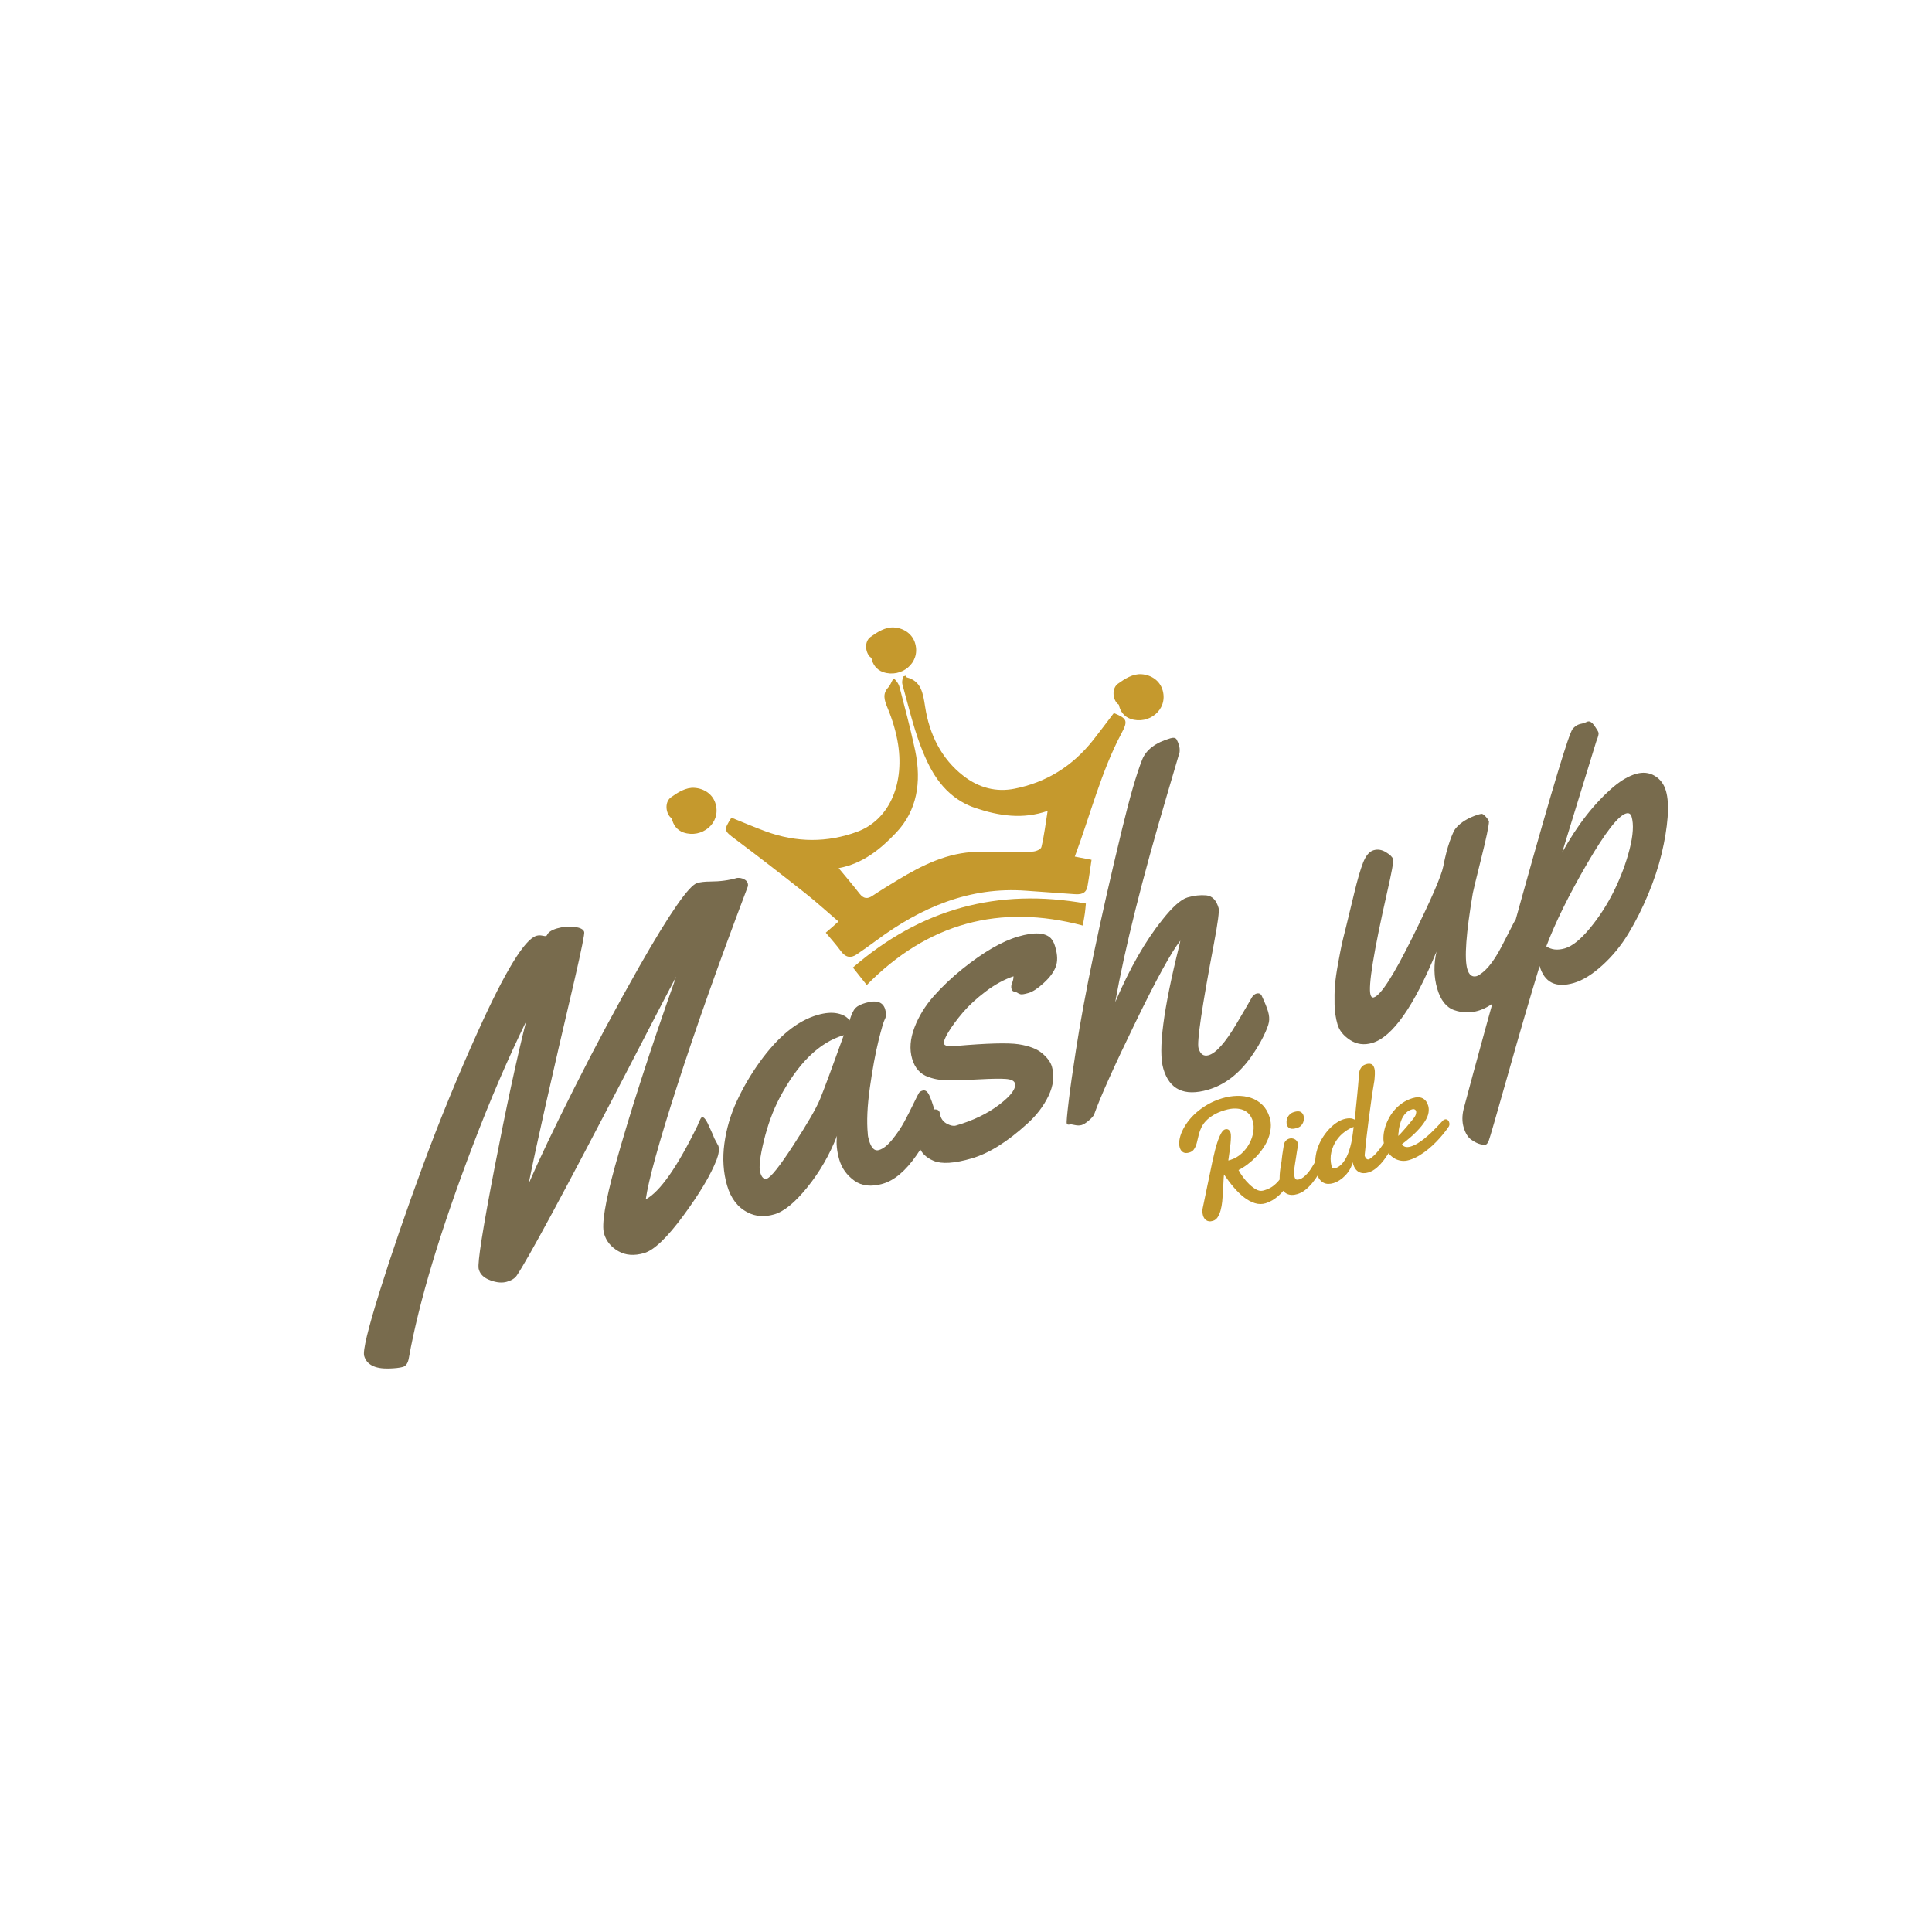<?xml version="1.0" encoding="UTF-8"?><svg xmlns="http://www.w3.org/2000/svg" height="500" viewBox="0 0 500 500" width="500"><g><path d="M92.50-21.44L92.50-21.44L92.97-19.23L92.97-19.23Q92.97-17.84 91.52-15.92L91.52-15.92L91.52-15.92Q87.68-10.92 79.23-4.45L79.23-4.45L79.23-4.45Q70.77 2.03 66.76 2.03L66.76 2.03L66.76 2.03Q62.75 2.03 60.49-0.32L60.49-0.32L60.49-0.32Q58.22-2.67 58.22-5.69L58.22-5.69L58.22-5.69Q58.22-9.30 65.78-21.62L65.78-21.62L65.78-21.62Q77.11-39.92 94.71-64.38L94.71-64.38L94.71-64.38Q90.99-60.55 74.96-43.70L74.96-43.70L74.96-43.70Q39.45-6.51 33.47-1.57L33.47-1.57L33.47-1.57Q32.48-0.76 30.59-0.76L30.59-0.76L30.59-0.76Q28.70-0.76 26.61-2.30L26.61-2.30L26.61-2.30Q24.52-3.83 24.52-5.75L24.52-5.75L24.52-6.04L24.52-6.04Q24.75-8.48 35.73-29.92L35.73-29.92L35.73-29.92Q46.72-51.37 54.15-64.03L54.15-64.03L54.15-64.03Q43.17-51.95 31.96-37.07L31.96-37.07L31.96-37.07Q10.63-8.83 0.76 11.04L0.76 11.04L0.76 11.04Q-0.12 12.90-1.39 12.90L-1.39 12.90L-1.39 12.90Q-2.67 12.90-5.11 12.26L-5.11 12.26L-5.11 12.26Q-10.23 10.87-10.23 7.38L-10.23 7.38L-10.23 7.38Q-10.23 5.29-1.69-7.58L-1.69-7.58L-1.69-7.58Q6.86-20.45 18.13-35.71L18.13-35.71L18.13-35.71Q29.40-50.96 41.49-65.08L41.49-65.08L41.49-65.08Q58.16-84.60 62.93-84.60L62.93-84.60L62.93-84.60Q63.68-84.60 64.38-84.22L64.38-84.22L64.38-84.22Q65.08-83.85 65.25-83.85L65.25-83.85L65.25-83.85Q65.43-83.85 65.60-84.02L65.60-84.02L65.60-84.02Q66.36-84.95 68.59-84.95L68.59-84.95L68.59-84.95Q70.83-84.95 72.95-84.08L72.95-84.08L72.95-84.08Q75.07-83.21 75.07-82.10L75.07-82.10L75.07-82.10Q75.07-81.41 69.26-71.00L69.26-71.00L69.26-71.00Q49.80-36.49 43.11-23.59L43.11-23.59L43.11-23.59Q49.51-31.32 61.39-44.10L61.39-44.10L61.39-44.10Q73.27-56.89 86.34-69.61L86.34-69.61L86.34-69.61Q103.37-86.11 106.68-86.11L106.68-86.11L106.68-86.11Q108.02-86.11 110.05-85.53L110.05-85.53L110.05-85.53Q113.65-84.49 116.97-84.49L116.97-84.49L116.97-84.49Q117.90-84.31 118.56-83.70L118.56-83.70L118.56-83.70Q119.23-83.09 119.23-82.45L119.23-82.45L119.23-82.45Q119.23-81.81 118.88-81.41L118.88-81.41L118.88-81.41Q100.00-56.30 87.04-37.13L87.04-37.13L87.04-37.13Q74.08-17.95 71.06-11.21L71.06-11.21L71.06-11.21Q77.16-12.49 89.25-25.80L89.25-25.80L89.25-25.80Q89.77-26.50 90.01-26.73L90.01-26.73L90.01-26.73Q90.24-26.96 90.41-27.19L90.41-27.19L90.41-27.19Q91.40-28.36 91.92-25.74L91.92-25.74L91.92-25.74Q92.16-24.23 92.24-23.62L92.24-23.62L92.24-23.62Q92.33-23.01 92.42-22.34L92.42-22.34L92.42-22.34Q92.50-21.67 92.50-21.44ZM139.86-44.16L139.86-44.16L139.86-44.16Q144.28-44.16 144.28-41.14L144.28-41.14L144.28-41.14Q144.28-39.51 143.52-38.76L143.52-38.76L143.52-38.76Q142.77-38.00 140.30-33.73L140.30-33.73L140.30-33.73Q137.83-29.46 134.83-22.81L134.83-22.81L134.83-22.81Q131.84-16.15 130.97-11.45L130.97-11.45L130.97-11.45Q130.80-10.87 130.80-9.82L130.80-9.82L130.80-9.82Q130.80-6.62 132.54-6.62L132.54-6.62L132.54-6.62Q134.28-6.62 136.66-8.28L136.66-8.28L136.66-8.28Q139.05-9.94 140.91-11.82L140.91-11.82L140.91-11.82Q142.77-13.71 144.54-15.69L144.54-15.69L144.54-15.69Q146.31-17.66 146.66-17.95L146.66-17.95L146.66-17.95Q147.01-18.25 147.70-18.25L147.70-18.25L147.70-18.25Q148.81-18.25 149.04-16.56L149.04-16.56L149.04-16.56Q149.27-14.88 149.27-13.07L149.27-13.07L149.27-13.07Q149.27-11.27 148.92-10.58L148.92-10.58L148.92-10.58Q147.24-7.26 141.52-2.61L141.52-2.61L141.52-2.61Q135.79 2.03 131.11 2.03L131.11 2.03L131.11 2.03Q126.44 2.03 124.23-0.81L124.23-0.81L124.23-0.81Q122.02-3.66 122.02-7.12L122.02-7.12L122.02-7.12Q122.02-10.58 123.18-13.19L123.18-13.19L123.18-13.19Q118.36-6.91 112.11-2.56L112.11-2.56L112.11-2.56Q105.87 1.80 101.92 1.80L101.92 1.80L101.92 1.80Q97.97 1.80 95.47-0.58L95.47-0.58L95.47-0.58Q92.27-3.54 92.27-8.80L92.27-8.80L92.27-8.80Q92.27-14.06 94.62-19.38L94.62-19.38L94.62-19.38Q96.98-24.69 100.81-29.08L100.81-29.08L100.81-29.08Q104.65-33.47 109.24-37.07L109.24-37.07L109.24-37.07Q118.88-44.63 127.02-44.63L127.02-44.63L127.02-44.63Q130.16-44.63 132.13-43.58L132.13-43.58L132.13-43.58Q134.11-42.53 134.63-40.96L134.63-40.96L134.63-40.96Q136.02-43.06 136.98-43.61L136.98-43.61L136.98-43.61Q137.94-44.16 139.86-44.16ZM132.13-37.71L132.13-37.71L132.13-37.71Q122.20-37.71 111.56-26.67L111.56-26.67L111.56-26.67Q107.79-22.72 104.62-17.20L104.62-17.20L104.62-17.20Q101.45-11.68 101.45-9.65L101.45-9.65L101.45-9.65Q101.45-7.61 102.61-7.61L102.61-7.61L102.61-7.61Q104.24-7.61 111.68-14.03L111.68-14.03L111.68-14.03Q119.12-20.45 121.56-23.47L121.56-23.47L121.56-23.47Q124.23-26.84 132.13-37.71ZM150.38-11.62L150.38-11.62L150.32-10.69L150.32-10.69Q150.32-9.24 151.42-8.19L151.42-8.19L151.42-8.19Q152.53-7.15 153.46-7.15L153.46-7.15L153.46-7.15Q160.43-7.15 165.80-9.24L165.80-9.24L165.80-9.24Q171.18-11.33 171.18-13.42L171.18-13.42L171.18-13.42Q171.18-14.41 169.23-15.14L169.23-15.14L169.23-15.14Q167.29-15.86 162.67-16.94L162.67-16.94L162.67-16.94Q158.05-18.01 155.96-18.62L155.96-18.62L155.96-18.62Q153.86-19.23 152.64-19.76L152.64-19.76L152.64-19.76Q151.42-20.28 150.14-21.21L150.14-21.21L150.14-21.21Q147.41-23.13 147.41-26.93L147.41-26.93L147.41-26.93Q147.41-30.74 150.23-34.49L150.23-34.49L150.23-34.49Q153.05-38.23 157.29-40.91L157.29-40.91L157.29-40.91Q161.53-43.58 166.41-45.61L166.41-45.61L166.41-45.61Q176.06-49.62 182.63-49.62L182.63-49.62L182.63-49.62Q189.08-49.62 190.59-46.83L190.59-46.83L190.59-46.83Q191.05-45.85 191.05-44.63L191.05-44.63L191.05-44.22L191.05-44.22Q191.05-41.14 189.74-39.40L189.74-39.40L189.74-39.40Q188.44-37.65 185.62-36.26L185.62-36.26L185.62-36.26Q182.80-34.86 181.14-34.86L181.14-34.86L181.14-34.86Q179.49-34.86 179.05-35.10L179.05-35.10L179.05-35.10Q178.62-35.33 178.33-35.71L178.33-35.71L178.33-35.71Q178.04-36.08 177.60-36.26L177.60-36.26L177.60-36.26Q177.16-36.43 177.16-37.13L177.16-37.13L177.16-37.13Q177.16-37.83 177.74-38.55L177.74-38.55L177.74-38.55Q178.33-39.28 178.56-40.09L178.56-40.09L178.56-40.09Q174.72-39.92 170.54-38.32L170.54-38.32L170.54-38.32Q166.36-36.72 163.36-34.75L163.36-34.75L163.36-34.75Q160.37-32.77 158.40-30.97L158.40-30.97L158.40-30.97Q156.42-29.17 156.42-28.33L156.42-28.33L156.42-28.33Q156.42-27.48 159.09-26.96L159.09-26.96L159.09-26.96Q171.12-24.58 174.90-22.84L174.90-22.84L174.90-22.84Q178.67-21.09 180.13-18.88L180.13-18.88L180.13-18.88Q181.58-16.68 181.58-14.88L181.58-14.88L181.58-14.88Q181.58-11.16 178.62-7.84L178.62-7.84L178.62-7.84Q175.65-4.53 171.29-2.44L171.29-2.44L171.29-2.44Q161.94 2.15 155.00 2.15L155.00 2.15L155.00 2.15Q148.05 2.15 145.41 0.03L145.41 0.03L145.41 0.03Q142.77-2.09 142.77-5.00L142.77-5.00L142.77-5.00Q142.77-7.90 144.25-10.37L144.25-10.37L144.25-10.37Q145.73-12.84 148.05-12.84L148.05-12.84L148.05-12.84Q150.38-12.84 150.38-11.62ZM238.87-17.14L238.87-17.14L238.87-17.14Q239.28-14.47 239.28-12.93L239.28-12.93L239.28-12.93Q239.28-11.39 238.73-10.26L238.73-10.26L238.73-10.26Q238.17-9.12 236.29-7.06L236.29-7.06L236.29-7.06Q234.40-5.00 231.78-2.91L231.78-2.91L231.78-2.91Q225.39 2.15 218.71 2.15L218.71 2.15L218.71 2.15Q209.12 2.15 209.12-6.33L209.12-6.33L209.12-6.33Q209.12-13.71 221.96-35.73L221.96-35.73L221.96-35.73Q222.43-36.55 222.60-36.90L222.60-36.90L222.60-36.90Q218.13-33.76 205.49-19.78L205.49-19.78L205.49-19.78Q192.85-5.81 188.67 0L188.67 0L188.67 0Q188.32 0.52 186.93 1.16L186.93 1.16L186.93 1.16Q185.53 1.80 184.75 1.80L184.75 1.80L184.75 1.80Q183.96 1.80 183.06 1.31L183.06 1.31L183.06 1.31Q182.16 0.81 181.93 0.81L181.93 0.81L181.93 0.81Q181.17 0.81 181.17 0.32L181.17 0.32L181.17 0.32Q181.17-0.17 183.24-5.03L183.24-5.03L183.24-5.03Q185.30-9.88 188.67-17.08L188.67-17.08L188.67-17.08Q197.91-36.96 216.15-68.80L216.15-68.80L216.15-68.80Q222.54-79.95 226.15-84.60L226.15-84.60L226.15-84.60Q228.70-87.91 234.75-87.91L234.75-87.91L234.75-87.91Q236.02-87.91 236.20-87.16L236.20-87.16L236.20-87.16Q236.37-86.40 236.37-85.53L236.37-85.53L236.37-85.53Q236.37-84.66 236.02-83.79L236.02-83.79L229.81-74.08L229.81-74.08Q211.33-45.26 201.97-26.32L201.97-26.32L201.97-26.32Q211.04-37.36 219.58-43.35L219.58-43.35L219.58-43.35Q224.87-47.12 227.51-47.12L227.51-47.12L227.51-47.12Q230.16-47.12 232.31-46.28L232.31-46.28L232.31-46.28Q234.46-45.44 234.46-42.24L234.46-42.24L234.46-42.24Q234.46-41.08 230.68-33.64L230.68-33.64L230.68-33.64Q219.35-11.33 219.35-8.86L219.35-8.86L219.35-8.86Q219.35-6.39 221.38-6.39L221.38-6.39L221.38-6.39Q224.35-6.39 230.50-12.14L230.50-12.14L230.50-12.14Q235.15-16.50 236.37-17.72L236.37-17.72L236.37-17.72Q237.07-18.25 237.65-18.25L237.65-18.25L237.65-18.25Q238.76-18.25 238.87-17.14ZM308.42-18.25L308.42-18.25L308.42-18.25Q309.53-18.25 309.76-16.56L309.76-16.56L309.76-16.56Q309.99-14.88 309.99-13.07L309.99-13.07L309.99-13.07Q309.99-11.27 309.64-10.58L309.64-10.58L309.64-10.58Q307.96-7.32 302.26-2.64L302.26-2.64L302.26-2.64Q296.57 2.03 291.46 2.03L291.46 2.03L291.46 2.03Q288.32 2.03 285.65 0.15L285.65 0.15L285.65 0.15Q282.97-1.74 282.97-6.45L282.97-6.45L282.97-6.45Q282.97-11.16 285.47-15.69L285.47-15.69L285.47-15.69Q271.06 2.38 262.87 2.38L262.87 2.38L262.87 2.38Q259.62 2.38 257.61 0.06L257.61 0.06L257.61 0.06Q255.61-2.27 255.61-4.74L255.61-4.74L255.61-4.74Q255.61-7.21 256.30-9.85L256.30-9.85L256.30-9.85Q257.00-12.49 257.78-14.58L257.78-14.58L257.78-14.58Q258.57-16.68 260.11-19.76L260.11-19.76L260.11-19.76Q261.65-22.84 262.40-24.23L262.40-24.23L262.40-24.23Q263.16-25.62 264.82-28.44L264.82-28.44L264.82-28.44Q266.47-31.26 269.17-36.03L269.17-36.03L269.17-36.03Q271.88-40.79 273.65-43.09L273.65-43.09L273.65-43.09Q275.42-45.38 277.10-45.41L277.10-45.41L277.10-45.41Q278.79-45.44 280.07-44.04L280.07-44.04L280.07-44.04Q281.35-42.65 281.35-41.78L281.35-41.78L281.35-41.78Q281.35-40.91 277.45-33.93L277.45-33.93L277.45-33.93Q265.95-13.13 265.95-9.70L265.95-9.70L265.95-9.70Q265.95-8.83 266.59-8.83L266.59-8.83L266.59-8.83Q269.38-8.83 280.48-20.92L280.48-20.92L280.48-20.92Q291.57-33.00 293.32-36.40L293.32-36.40L293.32-36.40Q295.06-39.80 296.72-42.13L296.72-42.13L296.72-42.13Q298.37-44.45 299.19-44.97L299.19-44.97L299.19-44.97Q301.68-46.60 305.63-46.72L305.63-46.72L305.63-46.72Q306.27-46.72 306.62-46.66L306.62-46.66L306.62-46.66Q306.97-46.60 307.44-45.67L307.44-45.67L307.44-45.67Q307.90-44.74 307.90-44.22L307.90-44.22L307.90-44.22Q307.38-42.59 303.28-35.56L303.28-35.56L303.28-35.56Q299.19-28.53 298.72-27.60L298.72-27.60L298.72-27.60Q291.86-13.42 291.86-9.12L291.86-9.12L291.86-9.12Q291.86-6.68 293.72-6.68L293.72-6.68L293.72-6.68Q297.09-7.15 301.86-12.09L301.86-12.09L301.86-12.09Q303.60-13.89 305.32-15.75L305.32-15.75L305.32-15.75Q307.03-17.61 307.44-17.93L307.44-17.93L307.44-17.93Q307.84-18.25 308.42-18.25ZM337.48-61.88L338.58-61.82L339.63-61.94L339.63-61.94Q340.50-61.94 341.02-60.43L341.02-60.43L341.02-60.43Q341.54-58.92 341.54-58.40L341.54-58.40L341.54-58.40Q341.54-57.87 340.38-56.42L340.38-56.42L323.82-31.20L323.82-31.20Q332.54-39.92 341.54-43.93L341.54-43.93L341.54-43.93Q345.03-45.44 347.85-45.44L347.85-45.44L347.85-45.44Q350.67-45.44 352.38-43.61L352.38-43.61L352.38-43.61Q354.09-41.78 354.09-39.05L354.09-39.05L354.09-39.05Q354.09-36.32 352.58-32.31L352.58-32.31L352.58-32.31Q351.07-28.30 348.49-23.77L348.49-23.77L348.49-23.77Q345.90-19.23 342.21-14.64L342.21-14.64L342.21-14.64Q338.52-10.05 334.48-6.33L334.48-6.33L334.48-6.33Q330.45-2.61 325.68-0.29L325.68-0.29L325.68-0.29Q320.92 2.03 317.31 2.03L317.31 2.03L317.31 2.03Q310.05 2.03 310.05-4.65L310.05-4.65L310.05-4.65Q303.25 5.75 294.36 19.99L294.36 19.99L294.36 19.99Q285.47 34.22 284.83 35.04L284.83 35.04L284.83 35.04Q284.19 35.85 283.76 35.85L283.76 35.85L283.76 35.85Q283.32 35.85 282.42 35.33L282.42 35.33L282.42 35.33Q281.52 34.81 280.53 33.58L280.53 33.58L280.53 33.58Q279.55 32.36 279.52 30.04L279.52 30.04L279.52 30.04Q279.49 27.72 280.88 25.33L280.88 25.33L280.88 25.33Q288.73 12.26 311.13-23.85L311.13-23.85L311.13-23.85Q333.53-59.96 335.38-61.19L335.38-61.19L335.38-61.19Q336.43-61.88 337.48-61.88L337.48-61.88ZM343.69-35.10L343.69-35.10L343.69-35.10Q343.69-36.32 342.53-36.32L342.53-36.32L342.53-36.32Q339.39-36.32 329.25-26.67L329.25-26.67L329.25-26.67Q319.12-17.02 313.13-9.06L313.13-9.06L313.13-9.06Q314.64-7.21 317.60-7.21L317.60-7.21L317.60-7.21Q320.57-7.21 325.27-10.40L325.27-10.40L325.27-10.40Q329.98-13.60 333.99-17.98L333.99-17.98L333.99-17.98Q338.00-22.37 340.85-27.19L340.85-27.19L340.85-27.19Q343.69-32.02 343.69-35.10Z" fill="#786b4d" transform="rotate(-16.202 1248.788 -187.853)"/></g><g><path d="M14.15-13.03L14.15-13.03L14.15-13.03Q14.27-13.01 14.40-13.01L14.40-13.01L14.40-13.01Q14.53-13.01 14.67-13.01L14.67-13.01L14.67-13.01Q16.42-13.01 17.97-13.76L17.97-13.76L17.97-13.76Q19.52-14.51 20.68-15.68L20.68-15.68L20.68-15.68Q21.84-16.84 22.51-18.26L22.51-18.26L22.51-18.26Q23.18-19.68 23.18-21.02L23.18-21.02L23.18-21.02Q23.18-21.98 22.83-22.84L22.83-22.84L22.83-22.84Q22.48-23.70 21.73-24.34L21.73-24.34L21.73-24.34Q20.98-24.98 19.81-25.36L19.81-25.36L19.81-25.36Q18.64-25.75 17.02-25.75L17.02-25.75L17.02-25.75Q15.19-25.75 13.88-25.40L13.88-25.40L13.88-25.40Q12.57-25.06 11.62-24.52L11.62-24.52L11.62-24.52Q10.67-23.98 10.02-23.28L10.02-23.28L10.02-23.28Q9.37-22.58 8.90-21.84L8.90-21.84L8.90-21.84Q8.43-21.10 8.05-20.40L8.05-20.40L8.05-20.40Q7.67-19.70 7.26-19.16L7.26-19.16L7.26-19.16Q6.85-18.62 6.35-18.28L6.35-18.28L6.35-18.28Q5.85-17.94 5.10-17.94L5.10-17.94L5.10-17.94Q4.10-17.94 3.60-18.45L3.60-18.45L3.60-18.45Q3.10-18.96 3.10-19.88L3.10-19.88L3.10-19.88Q3.10-20.74 3.57-21.74L3.57-21.74L3.57-21.74Q4.04-22.74 4.91-23.74L4.91-23.74L4.91-23.74Q5.79-24.74 7.05-25.68L7.05-25.68L7.05-25.68Q8.31-26.61 9.88-27.32L9.88-27.32L9.88-27.32Q11.45-28.03 13.31-28.46L13.31-28.46L13.31-28.46Q15.17-28.89 17.26-28.89L17.26-28.89L17.26-28.89Q19.30-28.89 21.17-28.37L21.17-28.37L21.17-28.37Q23.04-27.85 24.48-26.82L24.48-26.82L24.48-26.82Q25.93-25.79 26.78-24.22L26.78-24.22L26.78-24.22Q27.63-22.66 27.63-20.58L27.63-20.58L27.63-20.58Q27.63-19.18 27.12-17.91L27.12-17.91L27.12-17.91Q26.61-16.64 25.75-15.53L25.75-15.53L25.75-15.53Q24.88-14.41 23.73-13.48L23.73-13.48L23.73-13.48Q22.58-12.55 21.28-11.83L21.28-11.83L21.28-11.83Q19.98-11.11 18.61-10.61L18.61-10.61L18.61-10.61Q17.24-10.11 15.96-9.89L15.96-9.89L15.96-9.89Q16.14-8.95 16.55-7.78L16.55-7.78L16.55-7.78Q16.96-6.61 17.55-5.56L17.55-5.56L17.55-5.56Q18.14-4.50 18.86-3.76L18.86-3.76L18.86-3.76Q19.58-3.02 20.38-2.96L20.38-2.96L20.38-2.96Q20.54-2.94 20.68-2.94L20.68-2.94L20.68-2.94Q20.82-2.94 20.96-2.94L20.96-2.94L20.96-2.94Q22.42-2.94 23.56-3.42L23.56-3.42L23.56-3.42Q24.70-3.90 25.46-4.48L25.46-4.48L25.46-4.48Q26.37-5.15 27.03-6.03L27.03-6.03L27.03-6.03Q27.65-6.73 28.29-6.73L28.29-6.73L28.29-6.73Q28.69-6.73 28.97-6.45L28.97-6.45L28.97-6.45Q29.25-6.17 29.25-5.69L29.25-5.69L29.25-5.69Q29.25-5.23 28.96-4.61L28.96-4.61L28.96-4.61Q28.67-4.00 27.97-3.34L27.97-3.34L27.97-3.34Q25.91-1.40 23.93-0.51L23.93-0.51L23.93-0.51Q21.96 0.38 20.20 0.38L20.20 0.38L20.20 0.38Q18.76 0.38 17.54-0.44L17.54-0.44L17.54-0.44Q16.32-1.26 15.31-2.66L15.31-2.66L15.31-2.66Q14.31-4.06 13.49-5.94L13.49-5.94L13.49-5.94Q12.67-7.81 12.03-9.89L12.03-9.89L12.03-9.89Q11.67-9.07 11.29-7.96L11.29-7.96L11.29-7.96Q10.91-6.85 10.47-5.67L10.47-5.67L10.47-5.67Q10.03-4.48 9.55-3.33L9.55-3.33L9.55-3.33Q9.07-2.18 8.49-1.27L8.49-1.27L8.49-1.27Q7.91-0.36 7.25 0.20L7.25 0.20L7.25 0.20Q6.59 0.76 5.81 0.76L5.81 0.76L5.81 0.76Q5.17 0.76 4.76 0.56L4.76 0.56L4.76 0.56Q4.36 0.36 4.14 0.06L4.14 0.06L4.14 0.06Q3.92-0.24 3.83-0.60L3.83-0.60L3.83-0.60Q3.74-0.96 3.74-1.28L3.74-1.28L3.74-1.28Q3.74-1.74 3.86-2.22L3.86-2.22L3.86-2.22Q3.98-2.70 4.20-3.12L4.20-3.12L10.11-13.93L10.11-13.93Q10.87-15.29 11.64-16.57L11.64-16.57L11.64-16.57Q12.41-17.84 13.14-18.82L13.14-18.82L13.14-18.82Q13.87-19.80 14.52-20.39L14.52-20.39L14.52-20.39Q15.17-20.98 15.70-20.98L15.70-20.98L15.70-20.98Q15.84-20.98 16.04-20.93L16.04-20.93L16.04-20.93Q16.24-20.88 16.40-20.75L16.40-20.75L16.40-20.75Q16.56-20.62 16.68-20.37L16.68-20.37L16.68-20.37Q16.80-20.12 16.80-19.74L16.80-19.74L16.80-19.74Q16.80-19.36 16.58-18.68L16.58-18.68L16.58-18.68Q16.36-18.00 16.00-17.12L16.00-17.12L16.00-17.12Q15.64-16.24 15.15-15.18L15.15-15.18L15.15-15.18Q14.67-14.13 14.15-13.03ZM31.33-17.32L31.33-17.32L31.33-17.32Q31.33-17.78 31.50-18.27L31.50-18.27L31.50-18.27Q31.67-18.76 32.01-19.16L32.01-19.16L32.01-19.16Q32.35-19.56 32.86-19.82L32.86-19.82L32.86-19.82Q33.37-20.08 34.07-20.08L34.07-20.08L34.07-20.08Q35.23-20.08 35.69-19.63L35.69-19.63L35.69-19.63Q36.16-19.18 36.16-18.50L36.16-18.50L36.16-18.50Q36.16-18.12 36.01-17.66L36.01-17.66L36.01-17.66Q35.85-17.20 35.55-16.81L35.55-16.81L35.55-16.81Q35.25-16.42 34.77-16.16L34.77-16.16L34.77-16.16Q34.29-15.90 33.63-15.90L33.63-15.90L33.63-15.90Q32.39-15.90 31.89-16.29L31.89-16.29L31.89-16.29Q31.39-16.68 31.33-17.32ZM29.13-12.81L29.13-12.81L29.13-12.81Q29.47-13.37 29.91-13.61L29.91-13.61L29.91-13.61Q30.35-13.85 30.81-13.85L30.81-13.85L30.81-13.85Q31.57-13.85 32.12-13.36L32.12-13.36L32.12-13.36Q32.67-12.87 32.67-12.11L32.67-12.11L32.67-12.11Q32.65-11.93 32.62-11.75L32.62-11.75L32.62-11.75Q32.59-11.57 32.49-11.39L32.49-11.39L32.49-11.39Q32.21-10.87 32.03-10.51L32.03-10.51L32.03-10.51Q31.85-10.15 31.70-9.84L31.70-9.84L31.70-9.84Q31.55-9.53 31.41-9.23L31.41-9.23L31.41-9.23Q31.27-8.93 31.07-8.51L31.07-8.51L31.07-8.51Q30.83-8.01 30.53-7.42L30.53-7.42L30.53-7.42Q30.23-6.83 29.96-6.21L29.96-6.21L29.96-6.21Q29.69-5.59 29.50-4.98L29.50-4.98L29.50-4.98Q29.31-4.38 29.31-3.88L29.31-3.88L29.31-3.88Q29.31-3.34 29.58-3.17L29.58-3.17L29.58-3.17Q29.85-3.00 30.35-3.00L30.35-3.00L30.35-3.00Q30.91-3.00 31.52-3.24L31.52-3.24L31.52-3.24Q32.13-3.48 32.75-3.86L32.75-3.86L32.75-3.86Q33.37-4.24 33.97-4.73L33.97-4.73L33.97-4.73Q34.57-5.23 35.10-5.73L35.10-5.73L35.10-5.73Q35.63-6.23 36.09-6.69L36.09-6.69L36.09-6.69Q36.54-7.15 36.84-7.51L36.84-7.51L36.84-7.51Q37.24-7.89 37.64-7.89L37.64-7.89L37.64-7.89Q38.00-7.89 38.23-7.57L38.23-7.57L38.23-7.57Q38.46-7.25 38.46-6.75L38.46-6.75L38.46-6.75Q38.46-6.29 38.23-5.77L38.23-5.77L38.23-5.77Q38.00-5.25 37.48-4.78L37.48-4.78L37.48-4.78Q36.46-3.74 35.39-2.79L35.39-2.79L35.39-2.79Q34.33-1.84 33.22-1.11L33.22-1.11L33.22-1.11Q32.11-0.38 30.99 0.06L30.99 0.06L30.99 0.06Q29.87 0.50 28.73 0.50L28.73 0.50L28.73 0.50Q27.11 0.50 26.18-0.33L26.18-0.33L26.18-0.33Q25.24-1.16 25.24-2.92L25.24-2.92L25.24-2.92Q25.24-3.84 25.50-4.72L25.50-4.72L25.50-4.72Q25.77-5.61 26.13-6.44L26.13-6.44L26.13-6.44Q26.49-7.27 26.89-8.04L26.89-8.04L26.89-8.04Q27.29-8.81 27.57-9.51L27.57-9.51L27.57-9.51Q27.67-9.77 27.92-10.31L27.92-10.31L27.92-10.31Q28.17-10.85 28.45-11.41L28.45-11.41L28.45-11.41Q28.77-12.07 29.13-12.81ZM48.31-4.06L48.31-4.06L48.31-4.06Q48.29-4.02 48.29-3.96L48.29-3.96L48.29-3.96Q48.29-3.90 48.27-3.86L48.27-3.86L48.27-3.86Q48.27-3.50 48.45-3.11L48.45-3.11L48.45-3.11Q48.63-2.72 49.03-2.72L49.03-2.72L49.03-2.72Q49.19-2.72 49.27-2.76L49.27-2.76L49.27-2.76Q50.41-3.10 51.58-3.84L51.58-3.84L51.58-3.84Q52.75-4.58 53.83-5.47L53.83-5.47L53.83-5.47Q54.91-6.35 55.82-7.27L55.82-7.27L55.82-7.27Q56.74-8.19 57.34-8.91L57.34-8.91L57.34-8.91Q57.62-9.25 57.96-9.25L57.96-9.25L57.96-9.25Q58.26-9.25 58.49-8.97L58.49-8.97L58.49-8.97Q58.72-8.69 58.72-8.21L58.72-8.21L58.72-8.21Q58.72-7.83 58.51-7.31L58.51-7.31L58.51-7.31Q58.30-6.79 57.82-6.19L57.82-6.19L57.82-6.19Q56.64-4.88 55.39-3.68L55.39-3.68L55.39-3.68Q54.15-2.48 52.89-1.55L52.89-1.55L52.89-1.55Q51.63-0.62 50.38-0.06L50.38-0.06L50.38-0.06Q49.13 0.50 47.93 0.50L47.93 0.50L47.93 0.50Q46.47 0.50 45.62-0.33L45.62-0.33L45.62-0.33Q44.78-1.16 44.78-2.82L44.78-2.82L44.78-2.82Q44.78-2.92 44.78-3.03L44.78-3.03L44.78-3.03Q44.78-3.14 44.80-3.24L44.80-3.24L44.80-3.24Q44.34-2.40 43.62-1.71L43.62-1.71L43.62-1.71Q42.90-1.02 42.04-0.53L42.04-0.53L42.04-0.53Q41.18-0.04 40.26 0.23L40.26 0.23L40.26 0.23Q39.34 0.50 38.48 0.50L38.48 0.50L38.48 0.50Q37.74 0.50 37.12 0.30L37.12 0.30L37.12 0.30Q36.50 0.10 36.05-0.34L36.05-0.34L36.05-0.34Q35.59-0.78 35.34-1.46L35.34-1.46L35.34-1.46Q35.09-2.14 35.09-3.10L35.09-3.10L35.09-3.10Q35.09-4.78 35.61-6.30L35.61-6.30L35.61-6.30Q36.14-7.81 37.00-9.08L37.00-9.08L37.00-9.08Q37.86-10.35 38.97-11.36L38.97-11.36L38.97-11.36Q40.08-12.37 41.27-13.08L41.27-13.08L41.27-13.08Q42.46-13.79 43.64-14.17L43.64-14.17L43.64-14.17Q44.82-14.55 45.80-14.55L45.80-14.55L45.80-14.55Q46.95-14.55 47.77-14.17L47.77-14.17L47.77-14.17Q48.17-13.97 48.51-13.63L48.51-13.63L48.51-13.63Q48.59-13.81 48.67-13.97L48.67-13.97L48.67-13.97Q48.87-14.45 49.03-14.80L49.03-14.80L49.03-14.80Q49.19-15.15 49.25-15.31L49.25-15.31L49.25-15.31Q49.31-15.50 49.59-16.16L49.59-16.16L49.59-16.16Q49.87-16.82 50.24-17.71L50.24-17.71L50.24-17.71Q50.61-18.60 51.04-19.62L51.04-19.62L51.04-19.62Q51.47-20.64 51.83-21.54L51.83-21.54L51.83-21.54Q52.19-22.44 52.45-23.09L52.45-23.09L52.45-23.09Q52.71-23.74 52.77-23.92L52.77-23.92L52.77-23.92Q52.91-24.42 53.15-24.89L53.15-24.89L53.15-24.89Q53.39-25.36 53.72-25.72L53.72-25.72L53.72-25.72Q54.05-26.07 54.49-26.28L54.49-26.28L54.49-26.28Q54.93-26.49 55.49-26.49L55.49-26.49L55.49-26.49Q56.25-26.49 56.76-26.16L56.76-26.16L56.76-26.16Q57.26-25.83 57.26-24.88L57.26-24.88L57.26-24.88Q57.26-24.50 57.16-24.10L57.16-24.10L57.16-24.10Q57.06-23.70 56.93-23.32L56.93-23.32L56.93-23.32Q56.80-22.94 56.65-22.57L56.65-22.57L56.65-22.57Q56.50-22.20 56.38-21.88L56.38-21.88L56.38-21.88Q55.37-19.88 54.27-17.53L54.27-17.53L54.27-17.53Q53.17-15.17 52.09-12.79L52.09-12.79L52.09-12.79Q51.01-10.41 50.03-8.15L50.03-8.15L50.03-8.15Q49.05-5.89 48.31-4.06ZM47.71-11.89L47.71-11.89L47.71-11.89Q46.51-11.85 45.18-11.37L45.18-11.37L45.18-11.37Q43.66-10.85 42.40-9.82L42.40-9.82L42.40-9.82Q41.14-8.79 40.27-7.29L40.27-7.29L40.27-7.29Q39.40-5.79 39.28-3.84L39.28-3.84L39.28-3.84Q39.28-3.04 39.96-3.04L39.96-3.04L39.96-3.04Q40.80-3.04 41.56-3.39L41.56-3.39L41.56-3.39Q42.32-3.74 43.01-4.33L43.01-4.33L43.01-4.33Q43.70-4.92 44.30-5.69L44.30-5.69L44.30-5.69Q44.90-6.45 45.41-7.27L45.41-7.27L45.41-7.27Q45.92-8.09 46.34-8.90L46.34-8.90L46.34-8.90Q46.75-9.71 47.05-10.41L47.05-10.41L47.05-10.41Q47.15-10.63 47.33-11.03L47.33-11.03L47.33-11.03Q47.49-11.41 47.71-11.89ZM63.74-11.81L63.74-11.81L63.74-11.81Q63.64-11.83 63.56-11.83L63.56-11.83L63.56-11.83Q63.48-11.83 63.38-11.83L63.38-11.83L63.38-11.83Q62.62-11.83 61.96-11.53L61.96-11.53L61.96-11.53Q61.30-11.23 60.75-10.74L60.75-10.74L60.75-10.74Q60.20-10.25 59.77-9.63L59.77-9.63L59.77-9.63Q59.34-9.01 59.00-8.40L59.00-8.40L59.00-8.40Q58.66-7.79 58.43-7.23L58.43-7.23L58.43-7.23Q58.20-6.67 58.08-6.29L58.08-6.29L58.08-6.29Q58.78-6.65 59.53-7.11L59.53-7.11L59.53-7.11Q60.28-7.57 60.94-7.99L60.94-7.99L60.94-7.99Q61.60-8.41 62.09-8.75L62.09-8.75L62.09-8.75Q62.58-9.09 62.78-9.21L62.78-9.21L62.78-9.21Q63.68-9.77 64.02-10.26L64.02-10.26L64.02-10.26Q64.36-10.75 64.36-11.11L64.36-11.11L64.36-11.11Q64.36-11.41 64.17-11.59L64.17-11.59L64.17-11.59Q63.98-11.77 63.74-11.81ZM64.46-14.57L64.46-14.57L64.46-14.57Q66.12-14.57 66.95-13.77L66.95-13.77L66.95-13.77Q67.77-12.97 67.77-11.55L67.77-11.55L67.77-11.55Q67.77-10.71 67.33-9.79L67.33-9.79L67.33-9.79Q66.89-8.87 65.80-7.92L65.80-7.92L65.80-7.92Q64.72-6.97 62.91-5.98L62.91-5.98L62.91-5.98Q61.10-4.98 58.38-3.98L58.38-3.98L58.38-3.98Q58.48-3.40 59.00-3.07L59.00-3.07L59.00-3.07Q59.52-2.74 60.38-2.74L60.38-2.74L60.38-2.74Q61.30-2.74 62.35-3.01L62.35-3.01L62.35-3.01Q63.40-3.28 64.43-3.70L64.43-3.70L64.43-3.70Q65.46-4.12 66.44-4.61L66.44-4.61L66.44-4.61Q67.43-5.10 68.22-5.55L68.22-5.55L68.22-5.55Q69.01-5.99 69.54-6.31L69.54-6.31L69.54-6.31Q70.07-6.63 70.25-6.71L70.25-6.71L70.25-6.71Q70.43-6.83 70.58-6.85L70.58-6.85L70.58-6.85Q70.73-6.87 70.85-6.87L70.85-6.87L70.85-6.87Q71.09-6.87 71.25-6.76L71.25-6.76L71.25-6.76Q71.41-6.65 71.52-6.50L71.52-6.50L71.52-6.50Q71.63-6.35 71.67-6.18L71.67-6.18L71.67-6.18Q71.71-6.01 71.71-5.89L71.71-5.89L71.71-5.89Q71.71-5.71 71.67-5.46L71.67-5.46L71.67-5.46Q71.63-5.21 71.37-4.88L71.37-4.88L71.37-4.88Q71.27-4.78 70.70-4.34L70.70-4.34L70.70-4.34Q70.13-3.90 69.23-3.30L69.23-3.30L69.23-3.30Q68.33-2.70 67.14-2.03L67.14-2.03L67.14-2.03Q65.94-1.36 64.61-0.80L64.61-0.80L64.61-0.80Q63.28-0.24 61.84 0.13L61.84 0.13L61.84 0.13Q60.40 0.50 59.00 0.50L59.00 0.50L59.00 0.50Q57.80 0.50 56.87 0.04L56.87 0.04L56.87 0.04Q55.93-0.42 55.28-1.20L55.28-1.20L55.28-1.20Q54.63-1.98 54.29-3.00L54.29-3.00L54.29-3.00Q53.95-4.02 53.95-5.15L53.95-5.15L53.95-5.15Q53.95-6.01 54.29-7.04L54.29-7.04L54.29-7.04Q54.63-8.07 55.27-9.11L55.27-9.11L55.27-9.11Q55.91-10.15 56.85-11.14L56.85-11.14L56.85-11.14Q57.78-12.13 58.94-12.89L58.94-12.89L58.94-12.89Q60.10-13.65 61.49-14.11L61.49-14.11L61.49-14.11Q62.88-14.57 64.46-14.57Z" fill="#c1962b" transform="rotate(-16.934 1218.534 -876.54)"/></g><g><path class="color c1" d="M0.786,35.612c-0.087,1.661,0.522,3.363,2.161,4.39c4.237,2.661,10.133-0.015,9.974-5.301 c-0.082-2.712-1.956-4.73-4.45-5.515c-2.186-0.688-4.585,0.17-6.592,0.981c-1.877,0.757-2.329,3.431-1.441,5.03 C0.532,35.373,0.675,35.464,0.786,35.612z M61.907,6.679c-0.087,1.659,0.523,3.363,2.162,4.389 c4.237,2.662,10.133-0.016,9.974-5.302c-0.082-2.712-1.955-4.731-4.449-5.515c-2.186-0.688-4.586,0.171-6.593,0.981 c-1.876,0.756-2.328,3.431-1.439,5.029C61.655,6.44,61.798,6.529,61.907,6.679z M122.59,33.897 c-0.087,1.659,0.523,3.361,2.159,4.389c4.239,2.662,10.136-0.014,9.977-5.301c-0.083-2.712-1.955-4.731-4.452-5.515 c-2.185-0.688-4.585,0.17-6.59,0.98c-1.878,0.758-2.331,3.432-1.443,5.031C122.336,33.657,122.481,33.747,122.59,33.897z M40.611,90.422c-0.931-2.007-1.625-3.504-2.479-5.346c21.057-10.915,42.115-11.594,63.769-2.115 c-0.369,1.063-0.58,1.746-0.843,2.402c-0.351,0.882-0.738,1.748-1.302,3.057C79.757,77.655,60.059,78.264,40.611,90.422z M121.496,41.432c-7.551,8.544-12.954,18.958-19.556,28.786c1.516,0.685,2.755,1.246,4.103,1.854 c-0.904,2.242-1.729,4.408-2.651,6.515c-0.879,2.019-2.434,1.7-3.949,1.229c-4.038-1.26-8.07-2.539-12.103-3.823 c-14.255-4.554-28.005-2.183-41.505,3.569c-1.95,0.832-3.919,1.617-5.894,2.369c-1.736,0.659-3.059,0.203-3.916-1.854 c-0.774-1.854-1.738-3.606-2.727-5.621c0.782-0.401,1.368-0.695,1.949-1.002c0.581-0.306,1.153-0.627,1.998-1.086 c-2.321-3.199-4.434-6.328-6.744-9.261c-4.837-6.139-9.716-12.232-14.696-18.222c-2.398-2.881-2.507-3.033,0.327-5.764 c2.603,1.846,5.198,3.787,7.878,5.575c7.301,4.865,15.182,6.753,23.529,5.777c8.651-1.02,14.993-8.86,15.905-19.906 c0.273-3.304,0.061-6.75-0.464-10.027c-0.368-2.306-0.462-3.98,1.462-5.251c0.585-0.384,1.02-1.063,1.701-1.819 c0.122,0.002,0.243,0.01,0.365,0.011c0.094,0.162,0.179,0.324,0.274,0.484c0.344,0.569,0.548,1.363,0.56,2.057 c0.002,0.05,0.003,0.099,0.003,0.149c0.08,5.293,0.257,10.596,0.129,15.882c-0.012,0.41-0.01,0.822-0.022,1.229 c-0.292,8.487-3.239,15.444-9.894,19.79c-5.147,3.357-10.541,5.934-16.978,5.603c0.001,0.001,0.001,0.001,0.001,0.003h-0.001 c1.354,2.772,2.626,5.237,3.769,7.777c0.746,1.661,1.733,1.95,3.196,1.411c2.459-0.907,4.946-1.714,7.438-2.509 c7.247-2.308,14.563-4.025,22.153-2.355c4.741,1.042,9.45,2.311,14.193,3.329c0.849,0.185,2.32-0.015,2.63-0.623 c1.408-2.772,2.506-5.756,3.812-8.894c0,0-0.002,0-0.002,0.002c0-0.002,0-0.002,0-0.002C90.889,57.509,85,55.133,79.414,51.639 c-1.18-0.738-2.255-1.576-3.228-2.514c-2.376-2.288-4.127-5.165-5.288-8.569c-0.025-0.076-0.061-0.146-0.085-0.224 c-0.05-0.152-0.085-0.314-0.133-0.469c-0.175-0.558-0.347-1.117-0.488-1.703c-0.469-1.914-0.804-3.839-1.052-5.774 c-0.724-5.636-0.688-11.341-0.895-17.027c-0.017-0.452,0.177-0.963,0.386-1.369c0.102-0.193,0.179-0.385,0.273-0.578 c0.229-0.014,0.459-0.028,0.688-0.047c0.081,0.244,0.128,0.453,0.234,0.51c3.423,1.854,3.189,4.911,2.88,8.631 c-0.62,7.442,0.999,14.418,5.587,20.136c3.286,4.096,7.467,6.236,12.291,6.433c8.474,0.347,16.252-2.154,23.224-7.646 c2.354-1.858,4.67-3.797,6.98-5.682C123.863,37.965,124.01,38.592,121.496,41.432z" fill="#C5992D" transform="matrix(.953 -.228 .228 .953 164.998 178.009)"/></g></svg>